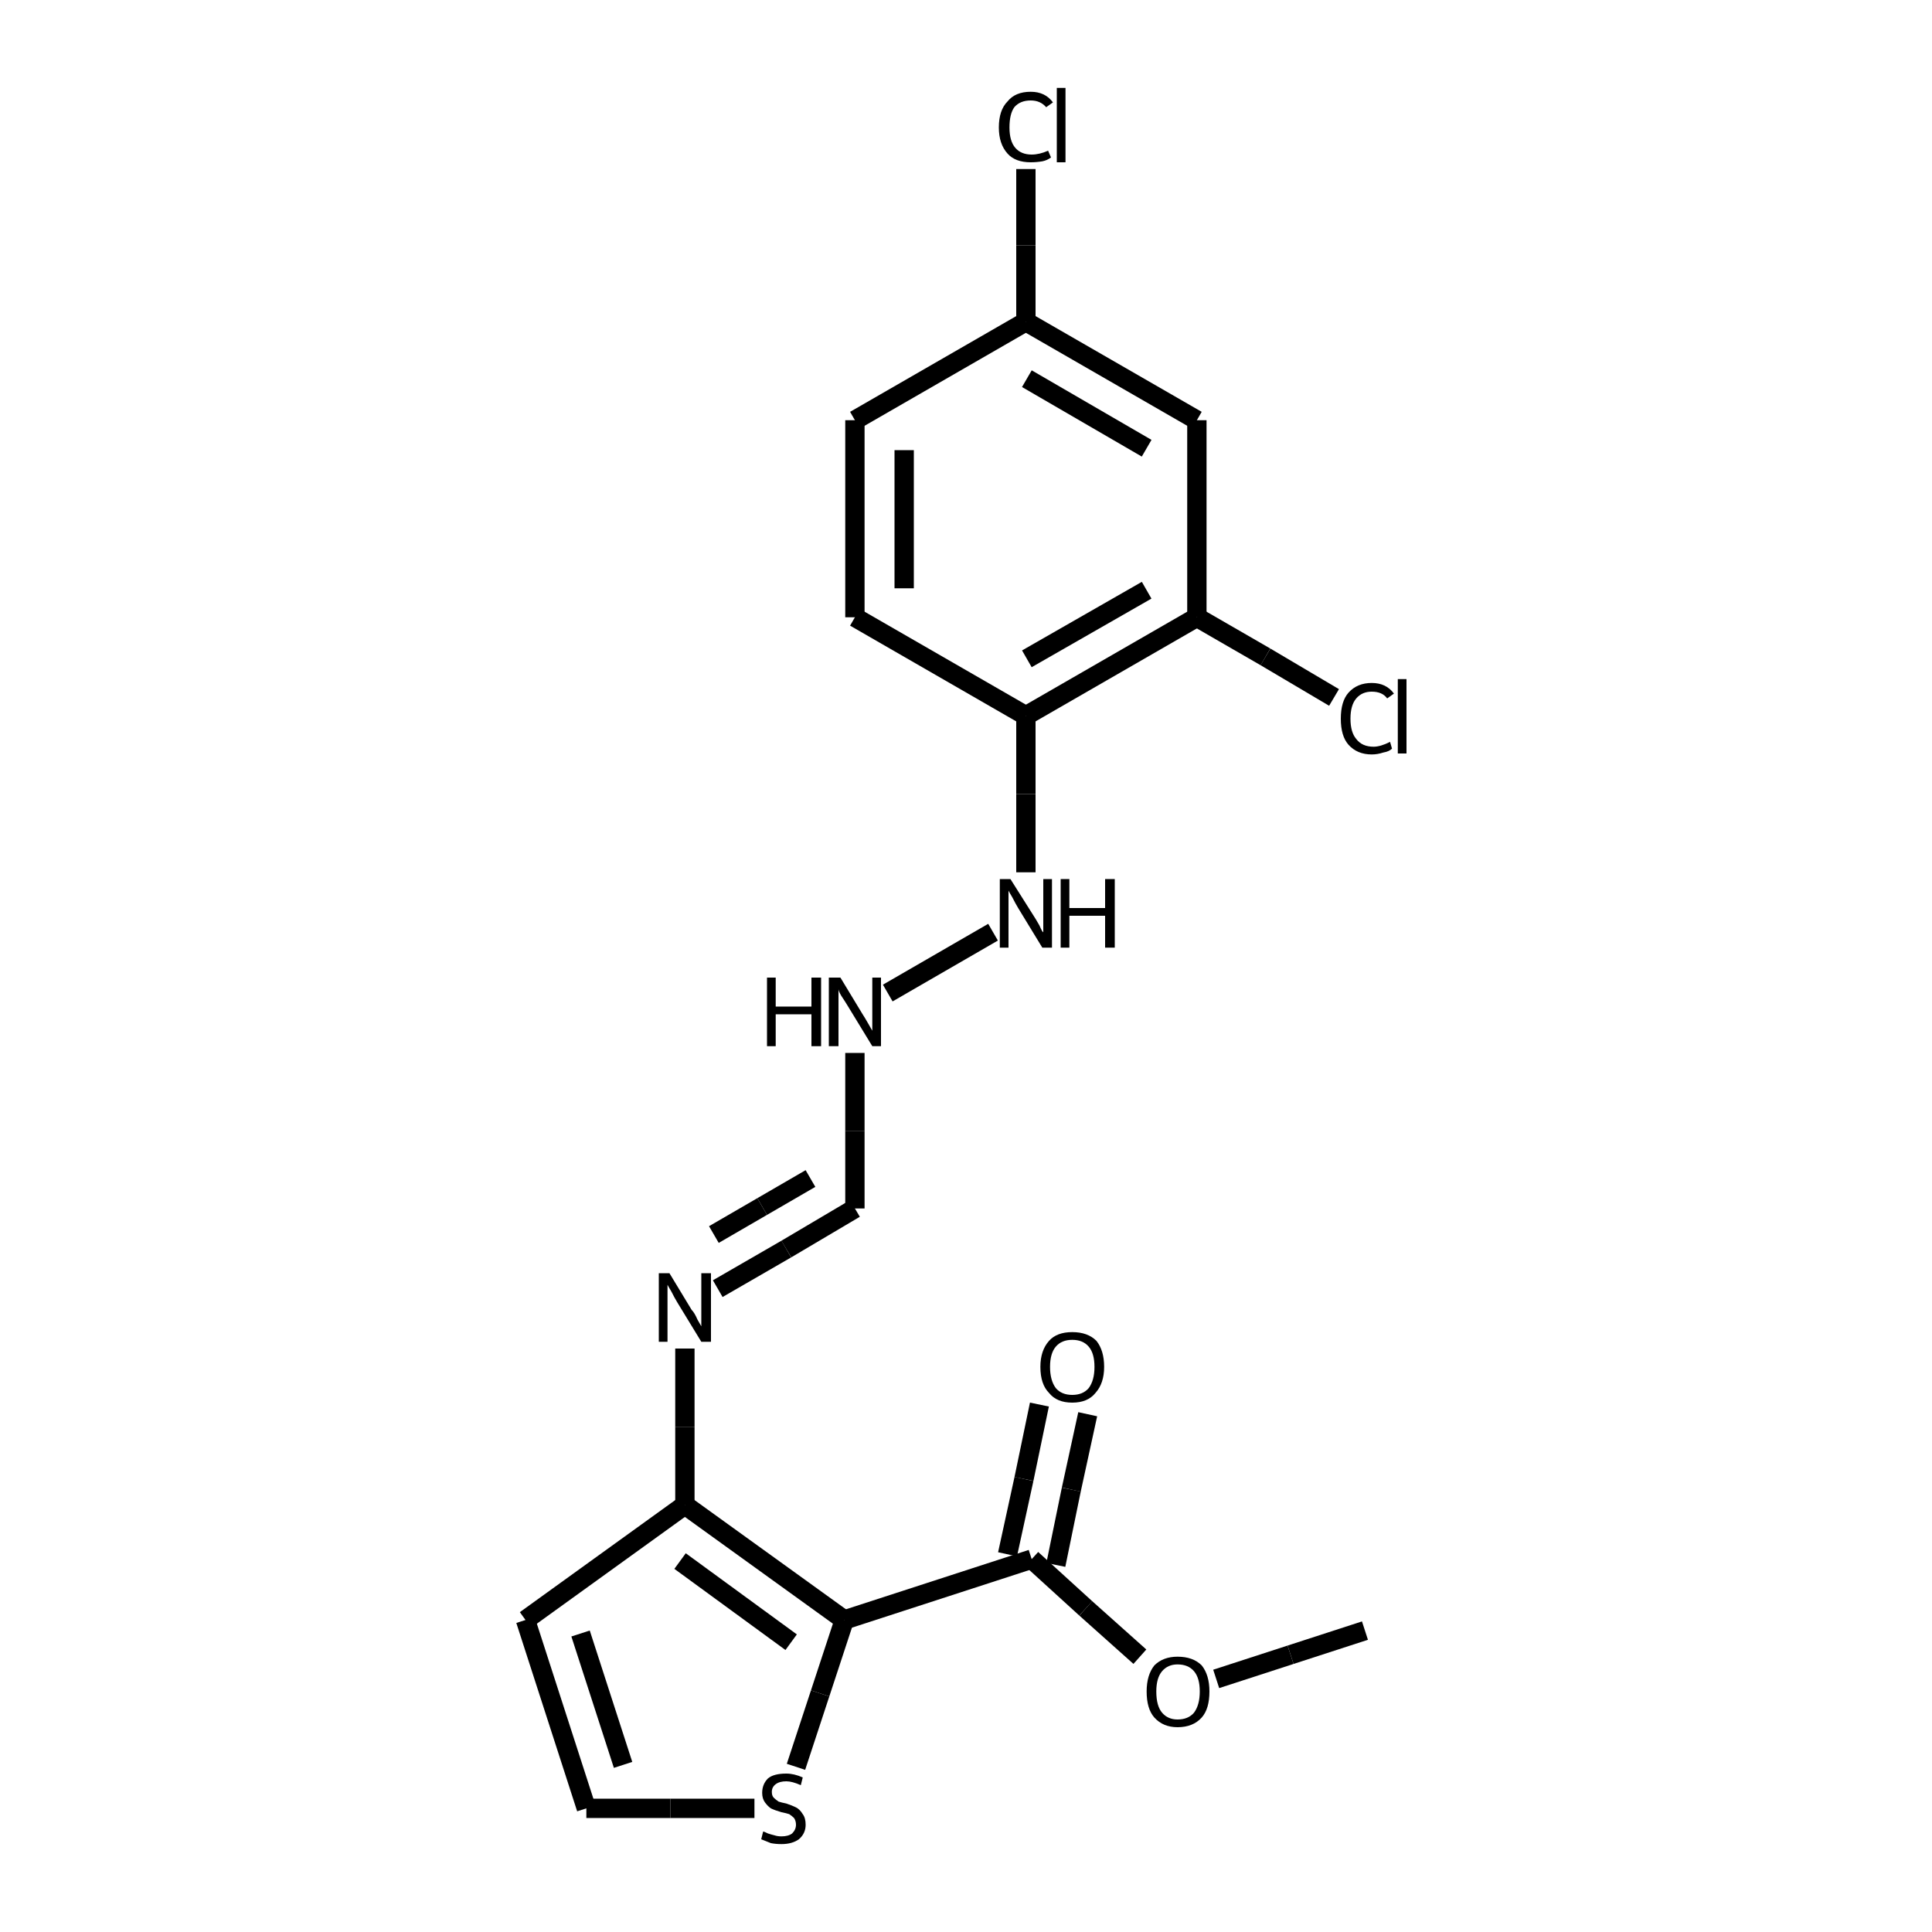 <?xml version="1.0" encoding="iso-8859-1"?>
<svg version="1.1" baseProfile="full"
              xmlns="http://www.w3.org/2000/svg"
                      xmlns:rdkit="http://www.rdkit.org/xml"
                      xmlns:xlink="http://www.w3.org/1999/xlink"
                  xml:space="preserve"
width="200px" height="200px" viewBox="0 0 200 200">
<!-- END OF HEADER -->
<rect style="opacity:1.0;fill:none;stroke:none" width="200.0" height="200.0" x="0.0" y="0.0"> </rect>
<path class="bond-0 atom-1 atom-0" d="M 70.9,155.8 L 87.4,167.7" style="fill:none;fill-rule:evenodd;stroke:#000000;stroke-width:2.0px;stroke-linecap:butt;stroke-linejoin:miter;stroke-opacity:1" />
<path class="bond-0 atom-1 atom-0" d="M 70.4,161.6 L 81.9,170.0" style="fill:none;fill-rule:evenodd;stroke:#000000;stroke-width:2.0px;stroke-linecap:butt;stroke-linejoin:miter;stroke-opacity:1" />
<path class="bond-1 atom-2 atom-0" d="M 106.8,161.4 L 87.4,167.7" style="fill:none;fill-rule:evenodd;stroke:#000000;stroke-width:2.0px;stroke-linecap:butt;stroke-linejoin:miter;stroke-opacity:1" />
<path class="bond-2 atom-3 atom-0" d="M 82.4,182.9 L 84.9,175.3" style="fill:none;fill-rule:evenodd;stroke:#000000;stroke-width:2.0px;stroke-linecap:butt;stroke-linejoin:miter;stroke-opacity:1" />
<path class="bond-2 atom-3 atom-0" d="M 84.9,175.3 L 87.4,167.7" style="fill:none;fill-rule:evenodd;stroke:#000000;stroke-width:2.0px;stroke-linecap:butt;stroke-linejoin:miter;stroke-opacity:1" />
<path class="bond-3 atom-4 atom-6" d="M 123.9,63.9 L 106.2,74.1" style="fill:none;fill-rule:evenodd;stroke:#000000;stroke-width:2.0px;stroke-linecap:butt;stroke-linejoin:miter;stroke-opacity:1" />
<path class="bond-3 atom-4 atom-6" d="M 118.7,61.1 L 106.3,68.2" style="fill:none;fill-rule:evenodd;stroke:#000000;stroke-width:2.0px;stroke-linecap:butt;stroke-linejoin:miter;stroke-opacity:1" />
<path class="bond-4 atom-5 atom-1" d="M 54.4,167.7 L 70.9,155.8" style="fill:none;fill-rule:evenodd;stroke:#000000;stroke-width:2.0px;stroke-linecap:butt;stroke-linejoin:miter;stroke-opacity:1" />
<path class="bond-5 atom-6 atom-12" d="M 106.2,74.1 L 106.2,82.2" style="fill:none;fill-rule:evenodd;stroke:#000000;stroke-width:2.0px;stroke-linecap:butt;stroke-linejoin:miter;stroke-opacity:1" />
<path class="bond-5 atom-6 atom-12" d="M 106.2,82.2 L 106.2,90.3" style="fill:none;fill-rule:evenodd;stroke:#000000;stroke-width:2.0px;stroke-linecap:butt;stroke-linejoin:miter;stroke-opacity:1" />
<path class="bond-6 atom-7 atom-3" d="M 60.7,187.2 L 69.4,187.2" style="fill:none;fill-rule:evenodd;stroke:#000000;stroke-width:2.0px;stroke-linecap:butt;stroke-linejoin:miter;stroke-opacity:1" />
<path class="bond-6 atom-7 atom-3" d="M 69.4,187.2 L 78.1,187.2" style="fill:none;fill-rule:evenodd;stroke:#000000;stroke-width:2.0px;stroke-linecap:butt;stroke-linejoin:miter;stroke-opacity:1" />
<path class="bond-7 atom-8 atom-1" d="M 70.9,139.6 L 70.9,147.7" style="fill:none;fill-rule:evenodd;stroke:#000000;stroke-width:2.0px;stroke-linecap:butt;stroke-linejoin:miter;stroke-opacity:1" />
<path class="bond-7 atom-8 atom-1" d="M 70.9,147.7 L 70.9,155.8" style="fill:none;fill-rule:evenodd;stroke:#000000;stroke-width:2.0px;stroke-linecap:butt;stroke-linejoin:miter;stroke-opacity:1" />
<path class="bond-8 atom-9 atom-4" d="M 123.9,43.5 L 123.9,63.9" style="fill:none;fill-rule:evenodd;stroke:#000000;stroke-width:2.0px;stroke-linecap:butt;stroke-linejoin:miter;stroke-opacity:1" />
<path class="bond-9 atom-10 atom-8" d="M 88.5,125.1 L 81.4,129.3" style="fill:none;fill-rule:evenodd;stroke:#000000;stroke-width:2.0px;stroke-linecap:butt;stroke-linejoin:miter;stroke-opacity:1" />
<path class="bond-9 atom-10 atom-8" d="M 81.4,129.3 L 74.3,133.4" style="fill:none;fill-rule:evenodd;stroke:#000000;stroke-width:2.0px;stroke-linecap:butt;stroke-linejoin:miter;stroke-opacity:1" />
<path class="bond-9 atom-10 atom-8" d="M 83.9,122.0 L 78.9,124.9" style="fill:none;fill-rule:evenodd;stroke:#000000;stroke-width:2.0px;stroke-linecap:butt;stroke-linejoin:miter;stroke-opacity:1" />
<path class="bond-9 atom-10 atom-8" d="M 78.9,124.9 L 73.9,127.8" style="fill:none;fill-rule:evenodd;stroke:#000000;stroke-width:2.0px;stroke-linecap:butt;stroke-linejoin:miter;stroke-opacity:1" />
<path class="bond-10 atom-11 atom-2" d="M 112.6,146.4 L 110.9,154.2" style="fill:none;fill-rule:evenodd;stroke:#000000;stroke-width:2.0px;stroke-linecap:butt;stroke-linejoin:miter;stroke-opacity:1" />
<path class="bond-10 atom-11 atom-2" d="M 110.9,154.2 L 109.3,162.0" style="fill:none;fill-rule:evenodd;stroke:#000000;stroke-width:2.0px;stroke-linecap:butt;stroke-linejoin:miter;stroke-opacity:1" />
<path class="bond-10 atom-11 atom-2" d="M 107.6,145.4 L 106.0,153.1" style="fill:none;fill-rule:evenodd;stroke:#000000;stroke-width:2.0px;stroke-linecap:butt;stroke-linejoin:miter;stroke-opacity:1" />
<path class="bond-10 atom-11 atom-2" d="M 106.0,153.1 L 104.3,160.9" style="fill:none;fill-rule:evenodd;stroke:#000000;stroke-width:2.0px;stroke-linecap:butt;stroke-linejoin:miter;stroke-opacity:1" />
<path class="bond-11 atom-12 atom-14" d="M 102.8,96.5 L 91.9,102.8" style="fill:none;fill-rule:evenodd;stroke:#000000;stroke-width:2.0px;stroke-linecap:butt;stroke-linejoin:miter;stroke-opacity:1" />
<path class="bond-12 atom-13 atom-6" d="M 88.5,63.9 L 106.2,74.1" style="fill:none;fill-rule:evenodd;stroke:#000000;stroke-width:2.0px;stroke-linecap:butt;stroke-linejoin:miter;stroke-opacity:1" />
<path class="bond-13 atom-14 atom-10" d="M 88.5,109.0 L 88.5,117.1" style="fill:none;fill-rule:evenodd;stroke:#000000;stroke-width:2.0px;stroke-linecap:butt;stroke-linejoin:miter;stroke-opacity:1" />
<path class="bond-13 atom-14 atom-10" d="M 88.5,117.1 L 88.5,125.1" style="fill:none;fill-rule:evenodd;stroke:#000000;stroke-width:2.0px;stroke-linecap:butt;stroke-linejoin:miter;stroke-opacity:1" />
<path class="bond-14 atom-15 atom-18" d="M 106.2,33.3 L 88.5,43.5" style="fill:none;fill-rule:evenodd;stroke:#000000;stroke-width:2.0px;stroke-linecap:butt;stroke-linejoin:miter;stroke-opacity:1" />
<path class="bond-15 atom-16 atom-4" d="M 138.1,72.2 L 131.0,68.0" style="fill:none;fill-rule:evenodd;stroke:#000000;stroke-width:2.0px;stroke-linecap:butt;stroke-linejoin:miter;stroke-opacity:1" />
<path class="bond-15 atom-16 atom-4" d="M 131.0,68.0 L 123.9,63.9" style="fill:none;fill-rule:evenodd;stroke:#000000;stroke-width:2.0px;stroke-linecap:butt;stroke-linejoin:miter;stroke-opacity:1" />
<path class="bond-16 atom-17 atom-2" d="M 118.0,171.5 L 112.4,166.5" style="fill:none;fill-rule:evenodd;stroke:#000000;stroke-width:2.0px;stroke-linecap:butt;stroke-linejoin:miter;stroke-opacity:1" />
<path class="bond-16 atom-17 atom-2" d="M 112.4,166.5 L 106.8,161.4" style="fill:none;fill-rule:evenodd;stroke:#000000;stroke-width:2.0px;stroke-linecap:butt;stroke-linejoin:miter;stroke-opacity:1" />
<path class="bond-17 atom-18 atom-13" d="M 88.5,43.5 L 88.5,63.9" style="fill:none;fill-rule:evenodd;stroke:#000000;stroke-width:2.0px;stroke-linecap:butt;stroke-linejoin:miter;stroke-opacity:1" />
<path class="bond-17 atom-18 atom-13" d="M 93.6,46.6 L 93.6,60.9" style="fill:none;fill-rule:evenodd;stroke:#000000;stroke-width:2.0px;stroke-linecap:butt;stroke-linejoin:miter;stroke-opacity:1" />
<path class="bond-18 atom-19 atom-15" d="M 106.2,17.5 L 106.2,25.4" style="fill:none;fill-rule:evenodd;stroke:#000000;stroke-width:2.0px;stroke-linecap:butt;stroke-linejoin:miter;stroke-opacity:1" />
<path class="bond-18 atom-19 atom-15" d="M 106.2,25.4 L 106.2,33.3" style="fill:none;fill-rule:evenodd;stroke:#000000;stroke-width:2.0px;stroke-linecap:butt;stroke-linejoin:miter;stroke-opacity:1" />
<path class="bond-19 atom-20 atom-17" d="M 141.3,168.8 L 133.6,171.3" style="fill:none;fill-rule:evenodd;stroke:#000000;stroke-width:2.0px;stroke-linecap:butt;stroke-linejoin:miter;stroke-opacity:1" />
<path class="bond-19 atom-20 atom-17" d="M 133.6,171.3 L 125.9,173.8" style="fill:none;fill-rule:evenodd;stroke:#000000;stroke-width:2.0px;stroke-linecap:butt;stroke-linejoin:miter;stroke-opacity:1" />
<path class="bond-20 atom-7 atom-5" d="M 60.7,187.2 L 54.4,167.7" style="fill:none;fill-rule:evenodd;stroke:#000000;stroke-width:2.0px;stroke-linecap:butt;stroke-linejoin:miter;stroke-opacity:1" />
<path class="bond-20 atom-7 atom-5" d="M 64.5,182.7 L 60.1,169.1" style="fill:none;fill-rule:evenodd;stroke:#000000;stroke-width:2.0px;stroke-linecap:butt;stroke-linejoin:miter;stroke-opacity:1" />
<path class="bond-21 atom-15 atom-9" d="M 106.2,33.3 L 123.9,43.5" style="fill:none;fill-rule:evenodd;stroke:#000000;stroke-width:2.0px;stroke-linecap:butt;stroke-linejoin:miter;stroke-opacity:1" />
<path class="bond-21 atom-15 atom-9" d="M 106.3,39.2 L 118.7,46.4" style="fill:none;fill-rule:evenodd;stroke:#000000;stroke-width:2.0px;stroke-linecap:butt;stroke-linejoin:miter;stroke-opacity:1" />
<path class="atom-3" d="M 79.0 189.6
Q 79.1 189.6, 79.5 189.8
Q 79.8 189.9, 80.2 190.0
Q 80.5 190.1, 80.9 190.1
Q 81.6 190.1, 82.0 189.8
Q 82.4 189.4, 82.4 188.9
Q 82.4 188.5, 82.2 188.2
Q 82.0 188.0, 81.7 187.8
Q 81.4 187.7, 80.9 187.6
Q 80.2 187.4, 79.8 187.2
Q 79.5 187.0, 79.2 186.6
Q 78.9 186.2, 78.9 185.6
Q 78.9 184.7, 79.5 184.1
Q 80.1 183.6, 81.4 183.6
Q 82.2 183.6, 83.1 184.0
L 82.9 184.8
Q 82.0 184.4, 81.4 184.4
Q 80.7 184.4, 80.3 184.7
Q 79.9 185.0, 79.9 185.5
Q 79.9 185.9, 80.1 186.1
Q 80.3 186.3, 80.6 186.5
Q 80.9 186.6, 81.4 186.7
Q 82.0 186.9, 82.4 187.1
Q 82.8 187.3, 83.1 187.8
Q 83.4 188.2, 83.4 188.9
Q 83.4 189.8, 82.7 190.4
Q 82.0 190.9, 80.9 190.9
Q 80.3 190.9, 79.8 190.8
Q 79.3 190.6, 78.8 190.4
L 79.0 189.6
" fill="#000000"/>
<path class="atom-8" d="M 69.3 131.8
L 71.6 135.6
Q 71.9 135.9, 72.2 136.6
Q 72.6 137.3, 72.6 137.3
L 72.6 131.8
L 73.6 131.8
L 73.6 138.9
L 72.6 138.9
L 70.1 134.8
Q 69.8 134.3, 69.5 133.7
Q 69.2 133.2, 69.1 133.0
L 69.1 138.9
L 68.2 138.9
L 68.2 131.8
L 69.3 131.8
" fill="#000000"/>
<path class="atom-11" d="M 107.7 141.5
Q 107.7 139.8, 108.6 138.8
Q 109.4 137.9, 111.0 137.9
Q 112.6 137.9, 113.5 138.8
Q 114.3 139.8, 114.3 141.5
Q 114.3 143.2, 113.4 144.2
Q 112.6 145.2, 111.0 145.2
Q 109.4 145.2, 108.6 144.2
Q 107.7 143.3, 107.7 141.5
M 111.0 144.4
Q 112.1 144.4, 112.7 143.7
Q 113.3 142.9, 113.3 141.5
Q 113.3 140.1, 112.7 139.4
Q 112.1 138.7, 111.0 138.7
Q 109.9 138.7, 109.3 139.4
Q 108.7 140.1, 108.7 141.5
Q 108.7 142.9, 109.3 143.7
Q 109.9 144.4, 111.0 144.4
" fill="#000000"/>
<path class="atom-12" d="M 104.6 91.0
L 107.0 94.8
Q 107.2 95.1, 107.6 95.8
Q 107.9 96.5, 108.0 96.5
L 108.0 91.0
L 108.9 91.0
L 108.9 98.1
L 107.9 98.1
L 105.4 94.0
Q 105.1 93.5, 104.8 92.9
Q 104.5 92.4, 104.4 92.2
L 104.4 98.1
L 103.5 98.1
L 103.5 91.0
L 104.6 91.0
" fill="#000000"/>
<path class="atom-12" d="M 109.8 91.0
L 110.7 91.0
L 110.7 94.0
L 114.4 94.0
L 114.4 91.0
L 115.4 91.0
L 115.4 98.1
L 114.4 98.1
L 114.4 94.8
L 110.7 94.8
L 110.7 98.1
L 109.8 98.1
L 109.8 91.0
" fill="#000000"/>
<path class="atom-14" d="M 79.4 101.2
L 80.3 101.2
L 80.3 104.2
L 84.0 104.2
L 84.0 101.2
L 85.0 101.2
L 85.0 108.3
L 84.0 108.3
L 84.0 105.0
L 80.3 105.0
L 80.3 108.3
L 79.4 108.3
L 79.4 101.2
" fill="#000000"/>
<path class="atom-14" d="M 87.0 101.2
L 89.3 105.0
Q 89.5 105.3, 89.9 106.0
Q 90.3 106.7, 90.3 106.7
L 90.3 101.2
L 91.2 101.2
L 91.2 108.3
L 90.3 108.3
L 87.8 104.2
Q 87.5 103.7, 87.1 103.1
Q 86.8 102.6, 86.8 102.4
L 86.8 108.3
L 85.8 108.3
L 85.8 101.2
L 87.0 101.2
" fill="#000000"/>
<path class="atom-16" d="M 138.8 74.4
Q 138.8 72.6, 139.6 71.7
Q 140.5 70.7, 142.0 70.7
Q 143.5 70.7, 144.3 71.8
L 143.6 72.3
Q 143.1 71.6, 142.0 71.6
Q 141.0 71.6, 140.4 72.3
Q 139.8 73.0, 139.8 74.4
Q 139.8 75.8, 140.4 76.5
Q 141.0 77.3, 142.2 77.3
Q 142.9 77.3, 143.9 76.8
L 144.1 77.5
Q 143.8 77.8, 143.2 77.9
Q 142.6 78.1, 142.0 78.1
Q 140.5 78.1, 139.6 77.1
Q 138.8 76.2, 138.8 74.4
" fill="#000000"/>
<path class="atom-16" d="M 144.7 70.3
L 145.6 70.3
L 145.6 78.0
L 144.7 78.0
L 144.7 70.3
" fill="#000000"/>
<path class="atom-17" d="M 118.7 175.1
Q 118.7 173.4, 119.5 172.4
Q 120.4 171.5, 121.9 171.5
Q 123.5 171.5, 124.4 172.4
Q 125.2 173.4, 125.2 175.1
Q 125.2 176.9, 124.4 177.8
Q 123.5 178.8, 121.9 178.8
Q 120.4 178.8, 119.5 177.8
Q 118.7 176.9, 118.7 175.1
M 121.9 178.0
Q 123.0 178.0, 123.6 177.3
Q 124.2 176.5, 124.2 175.1
Q 124.2 173.7, 123.6 173.0
Q 123.0 172.3, 121.9 172.3
Q 120.9 172.3, 120.3 173.0
Q 119.7 173.7, 119.7 175.1
Q 119.7 176.6, 120.3 177.3
Q 120.9 178.0, 121.9 178.0
" fill="#000000"/>
<path class="atom-19" d="M 103.4 13.2
Q 103.4 11.4, 104.3 10.5
Q 105.1 9.5, 106.7 9.5
Q 108.2 9.5, 109.0 10.6
L 108.3 11.1
Q 107.7 10.4, 106.7 10.4
Q 105.6 10.4, 105.0 11.1
Q 104.5 11.8, 104.5 13.2
Q 104.5 14.6, 105.1 15.3
Q 105.7 16.0, 106.8 16.0
Q 107.6 16.0, 108.5 15.6
L 108.8 16.3
Q 108.4 16.6, 107.9 16.7
Q 107.3 16.8, 106.7 16.8
Q 105.1 16.8, 104.3 15.9
Q 103.4 14.9, 103.4 13.2
" fill="#000000"/>
<path class="atom-19" d="M 109.4 9.1
L 110.3 9.1
L 110.3 16.8
L 109.4 16.8
L 109.4 9.1
" fill="#000000"/>
</svg>

